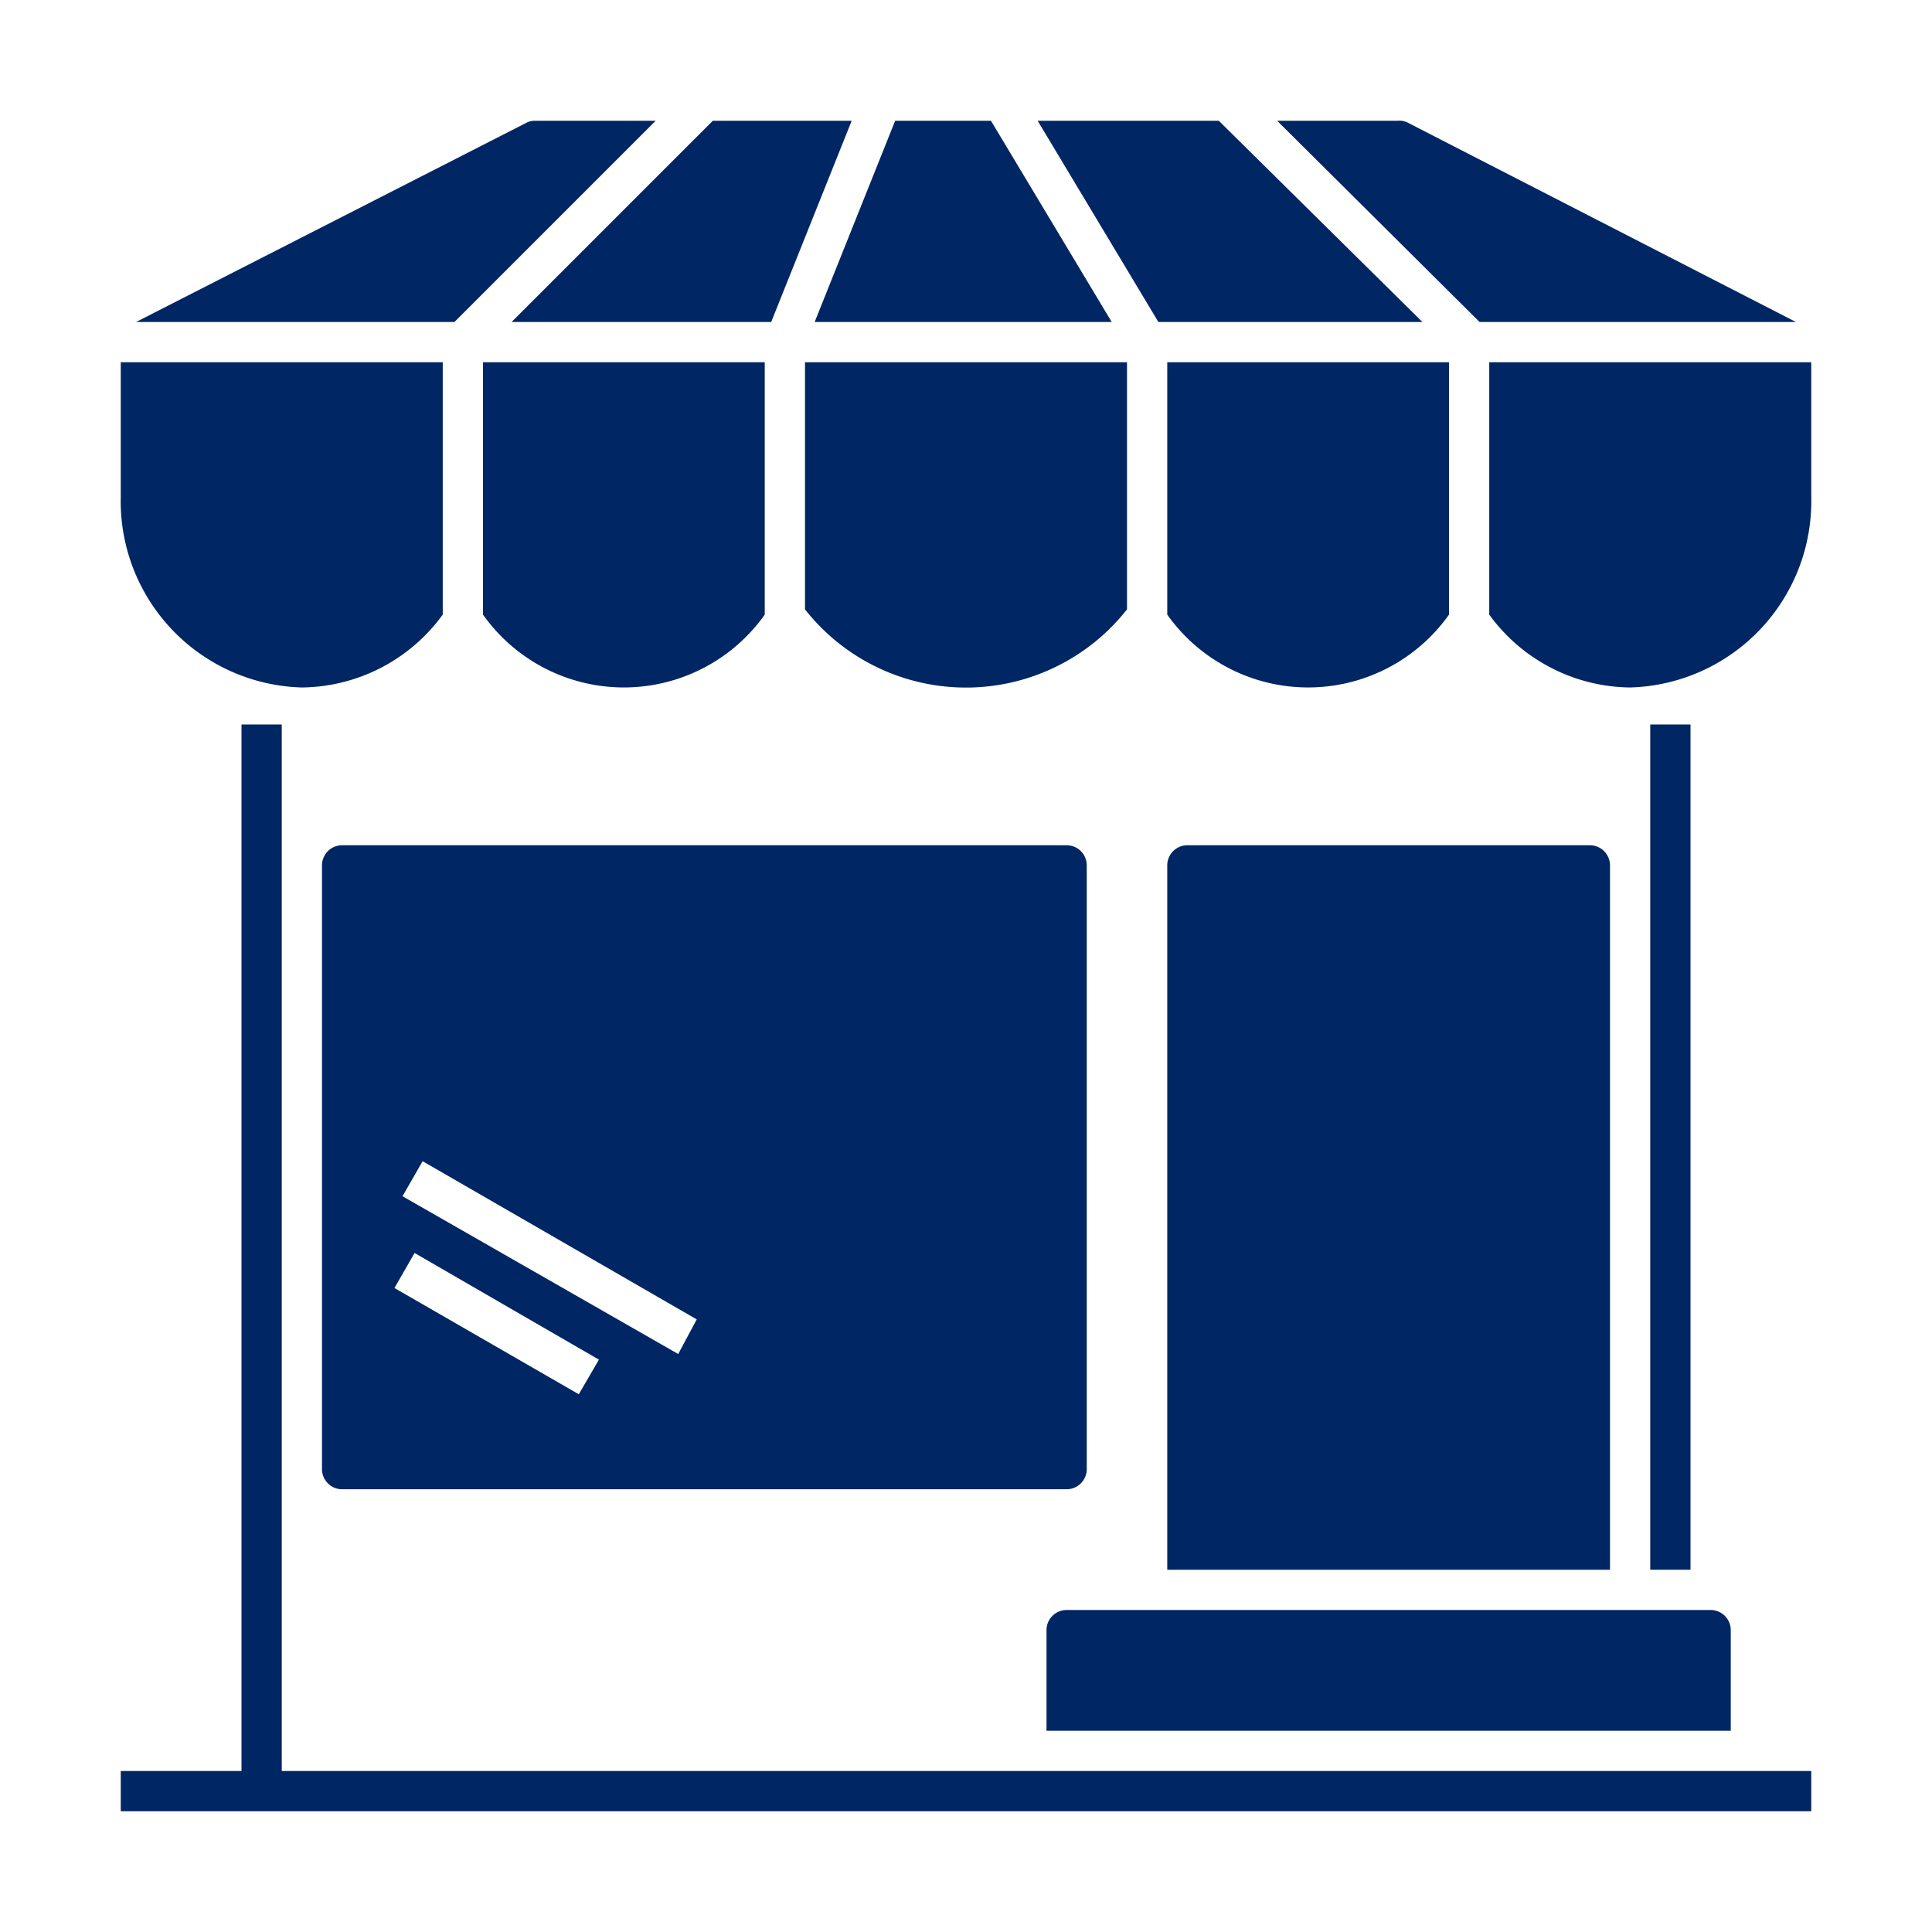 <svg id="Pictograms_main_colour" data-name="Pictograms main colour" xmlns="http://www.w3.org/2000/svg" viewBox="0 0 48 48"><defs><style>.cls-1{fill:#002664;}</style></defs><rect class="cls-1" x="6" y="18" width="1" height="26.5"/><rect class="cls-1" x="41" y="18" width="1" height="21"/><rect class="cls-1" x="3" y="44" width="42" height="1"/><path class="cls-1" d="M43,43H26V40.5a.5.5,0,0,1,.5-.5h16a.5.5,0,0,1,.5.5Z"/><polygon class="cls-1" points="24.62 3 22.24 3 20.24 8 27.62 8 24.62 3"/><path class="cls-1" d="M36.76,8h7.86L35,3.06A.46.46,0,0,0,34.73,3h-3Z"/><polygon class="cls-1" points="30.28 3 25.78 3 28.78 8 35.34 8 30.28 3"/><polygon class="cls-1" points="17.71 3 12.71 8 19.16 8 21.16 3 17.71 3"/><path class="cls-1" d="M11.29,8l5-5h-3a.46.46,0,0,0-.23.06L3.38,8Z"/><path class="cls-1" d="M36,12.34V9H29v6.27a4.29,4.29,0,0,0,7,0Z"/><path class="cls-1" d="M11,12.34V9H3v3.34a4.63,4.63,0,0,0,4.5,4.74A4.38,4.38,0,0,0,11,15.27Z"/><path class="cls-1" d="M28,12.34V9H20v6.14a5.09,5.09,0,0,0,8,0Z"/><path class="cls-1" d="M37,9v6.27a4.38,4.38,0,0,0,3.5,1.81A4.63,4.63,0,0,0,45,12.34V9Z"/><path class="cls-1" d="M19,12.34V9H12v6.27a4.29,4.29,0,0,0,7,0Z"/><path class="cls-1" d="M26.5,21H8.5a.5.5,0,0,0-.5.5v15a.5.5,0,0,0,.5.5h18a.5.5,0,0,0,.5-.5v-15A.5.5,0,0,0,26.5,21ZM14.38,34.64,9.8,32l.5-.87,4.58,2.65Zm2.47-1L10,29.72l.5-.87,6.81,3.93Z"/><path class="cls-1" d="M40,39V21.5a.5.5,0,0,0-.5-.5h-10a.5.5,0,0,0-.5.5V39Z"/></svg>